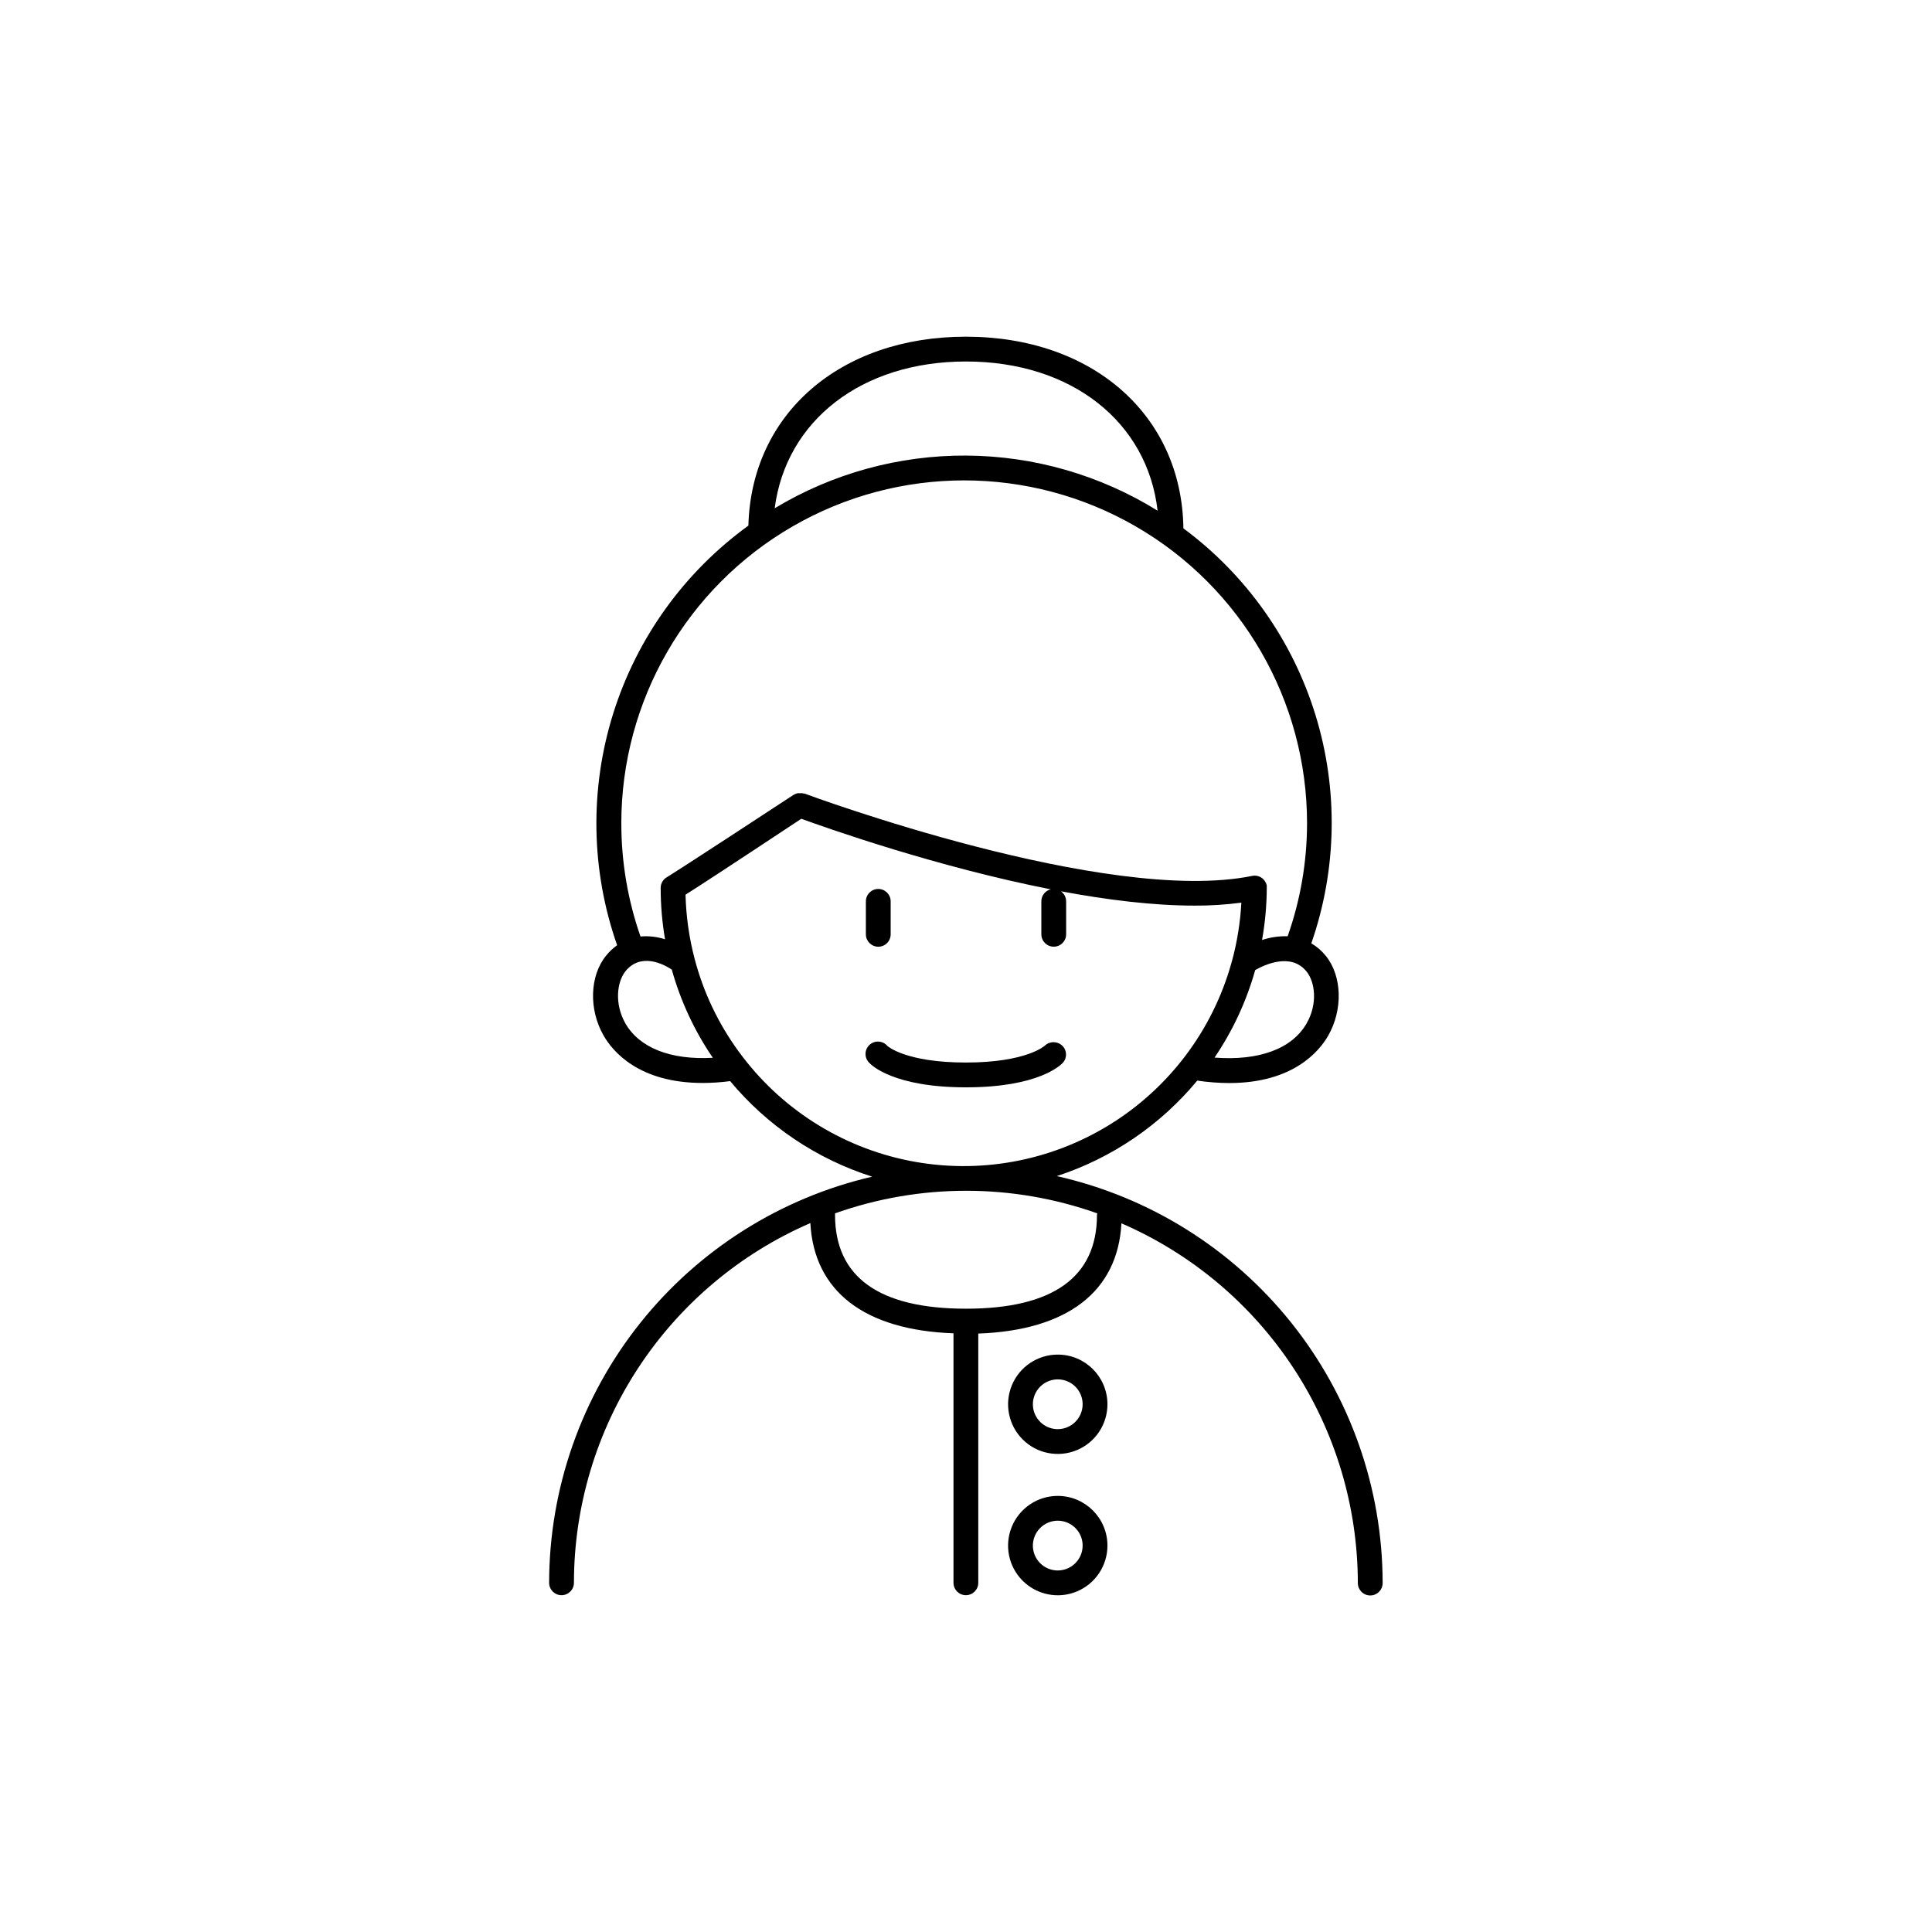 <?xml version="1.0" encoding="UTF-8"?>
<!-- Uploaded to: ICON Repo, www.iconrepo.com, Generator: ICON Repo Mixer Tools -->
<svg fill="#000000" width="800px" height="800px" version="1.1" viewBox="144 144 512 512" xmlns="http://www.w3.org/2000/svg">
 <g>
  <path d="m424.06 455.68c14.555-4.742 27.461-13.52 37.223-25.309 2.801 0.418 5.629 0.637 8.465 0.648 16.973 0 23.883-8.461 26.234-12.547 3.938-6.887 3.699-15.812-0.629-21.156h-0.004c-1.066-1.332-2.367-2.461-3.836-3.324 6.809-19.551 7.191-40.766 1.09-60.547-6.098-19.785-18.355-37.102-34.988-49.426-0.414-29.941-24-50.793-57.652-50.793-33.387 0-56.855 20.516-57.633 50.074h-0.004c-16.996 12.316-29.566 29.793-35.832 49.828-6.269 20.035-5.898 41.559 1.051 61.363-1.109 0.797-2.106 1.738-2.953 2.805-4.328 5.344-4.594 14.238-0.629 21.145 2.344 4.094 9.258 12.555 26.234 12.555l-0.004 0.004c2.445-0.008 4.883-0.172 7.305-0.492 9.867 11.863 22.93 20.648 37.637 25.32-24.32 5.644-46.016 19.355-61.559 38.895-15.543 19.543-24.02 43.766-24.051 68.734 0 1.816 1.473 3.285 3.289 3.285 1.812 0 3.285-1.469 3.285-3.285 0.02-20.266 5.961-40.082 17.094-57.02 11.129-16.934 26.965-30.25 45.559-38.309 0.984 18.074 14.316 28.359 37.934 29.215v66.113c0 1.816 1.469 3.285 3.285 3.285s3.285-1.469 3.285-3.285v-66.047c23.617-0.855 36.969-11.141 37.934-29.215 18.594 8.059 34.43 21.375 45.562 38.312 11.129 16.934 17.07 36.754 17.09 57.02 0 1.812 1.473 3.285 3.285 3.285 1.816 0 3.289-1.473 3.289-3.285-0.02-25.109-8.582-49.465-24.273-69.062-15.695-19.598-37.586-33.277-62.082-38.785zm66.215-40.48c-3.879 6.769-12.652 9.977-24.402 9.074l-0.004-0.004c4.816-7.102 8.453-14.934 10.773-23.191 2.527-1.438 9.496-4.695 13.598 0.375 2.258 2.773 3.023 8.539 0.031 13.746zm-90.273-175.4c27.965 0 48.078 16 50.773 39.539v-0.004c-15.215-9.434-32.742-14.488-50.645-14.602-17.906-0.109-35.492 4.719-50.828 13.961 2.992-23.184 22.988-38.895 50.699-38.895zm-91.348 122.37c0-32.461 17.32-62.457 45.434-78.688 28.113-16.23 62.75-16.23 90.863 0s45.43 46.227 45.43 78.688c-0.008 10.207-1.746 20.332-5.144 29.953-2.301-0.07-4.598 0.262-6.781 0.984 0.812-4.547 1.23-9.156 1.25-13.773v-0.336-0.324c-0.051-0.215-0.117-0.426-0.195-0.629-0.07-0.148-0.148-0.289-0.238-0.426-0.02-0.043-0.043-0.086-0.07-0.125-0.113-0.168-0.242-0.328-0.383-0.473-0.145-0.148-0.309-0.281-0.48-0.395-0.727-0.5-1.625-0.684-2.492-0.504-38.621 7.871-117.84-21.52-118.63-21.816h-0.207l0.004 0.004c-0.121-0.043-0.242-0.074-0.363-0.102h-0.316-0.316-0.641 0.004c-0.098 0.02-0.195 0.051-0.285 0.09-0.113 0.027-0.223 0.062-0.324 0.109-0.098 0-0.188 0.098-0.285 0.148l-0.234 0.117c-30.094 19.738-33.383 21.707-33.461 21.754-1.055 0.582-1.711 1.691-1.711 2.894 0.004 4.559 0.391 9.105 1.16 13.598-2.098-0.676-4.309-0.926-6.504-0.738-3.371-9.645-5.09-19.793-5.078-30.012zm1.074 53.027c-2.953-5.207-2.215-10.973 0-13.777 4.074-5.039 10.047-1.969 12.301-0.473v0.004c2.328 8.328 6 16.223 10.871 23.371-11.117 0.629-19.422-2.59-23.172-9.121zm30.043 7.477v0.004c-5.41-7.394-9.375-15.738-11.691-24.602-1.457-5.547-2.266-11.246-2.41-16.98 2.953-1.852 10.586-6.809 30.68-20.113 7.152 2.598 36.035 12.793 66.105 18.695-1.461 0.359-2.488 1.672-2.488 3.176v8.738c0 1.816 1.469 3.289 3.285 3.289s3.285-1.473 3.285-3.289v-8.738c-0.004-1.055-0.516-2.043-1.375-2.656 12.145 2.273 24.363 3.797 35.344 3.797v0.004c4.168 0.02 8.336-0.242 12.469-0.789-0.281 5.211-1.109 10.375-2.469 15.41-0.074 0.191-0.133 0.391-0.168 0.59-5.004 17.871-16.566 33.191-32.375 42.91-15.809 9.715-34.703 13.109-52.906 9.504-18.203-3.606-34.375-13.945-45.285-28.953zm94.938 43.297c0 16.48-11.68 24.848-34.707 24.848s-34.707-8.363-34.707-24.848v0.004c0.008-0.141 0.008-0.281 0-0.422 22.477-7.981 47.012-7.981 69.488 0-0.035 0.148-0.062 0.305-0.078 0.461z"/>
  <path d="m424.32 540.43c-5.328 0-10.129 3.211-12.164 8.129-2.039 4.922-0.914 10.582 2.852 14.348s9.43 4.894 14.352 2.856c4.918-2.039 8.125-6.84 8.125-12.164-0.004-7.269-5.894-13.16-13.164-13.168zm0 19.758v0.004c-2.668 0-5.07-1.605-6.094-4.07-1.02-2.465-0.453-5.301 1.43-7.184 1.887-1.887 4.723-2.453 7.188-1.43 2.461 1.02 4.066 3.422 4.066 6.09-0.004 3.641-2.953 6.586-6.59 6.594z"/>
  <path d="m424.32 502.98c-5.328 0-10.133 3.211-12.168 8.137-2.035 4.926-0.902 10.59 2.871 14.352 3.773 3.762 9.441 4.879 14.363 2.828 4.918-2.047 8.113-6.859 8.098-12.191-0.027-7.254-5.91-13.121-13.164-13.125zm0 19.758c-2.668 0-5.07-1.605-6.094-4.07-1.02-2.461-0.453-5.297 1.43-7.184 1.887-1.887 4.723-2.449 7.188-1.43 2.461 1.02 4.066 3.426 4.066 6.09-0.004 3.641-2.953 6.59-6.59 6.594z"/>
  <path d="m425.67 425.64c1.188-1.301 1.113-3.316-0.168-4.527-1.289-1.234-3.324-1.234-4.613 0 0 0-4.812 4.469-20.891 4.469s-20.812-4.387-20.82-4.387h-0.004c-0.574-0.684-1.406-1.102-2.297-1.16s-1.77 0.25-2.43 0.852c-0.66 0.602-1.047 1.449-1.07 2.34-0.023 0.895 0.32 1.758 0.945 2.394 0.609 0.668 6.504 6.535 25.672 6.535 19.172 0 25.066-5.844 25.676-6.516z"/>
  <path d="m376.75 394.89c0.871 0 1.707-0.344 2.324-0.961 0.617-0.617 0.961-1.453 0.961-2.324v-8.738c0-1.816-1.469-3.285-3.285-3.285s-3.285 1.469-3.285 3.285v8.738c0.004 1.812 1.473 3.281 3.285 3.285z"/>
 </g>
</svg>